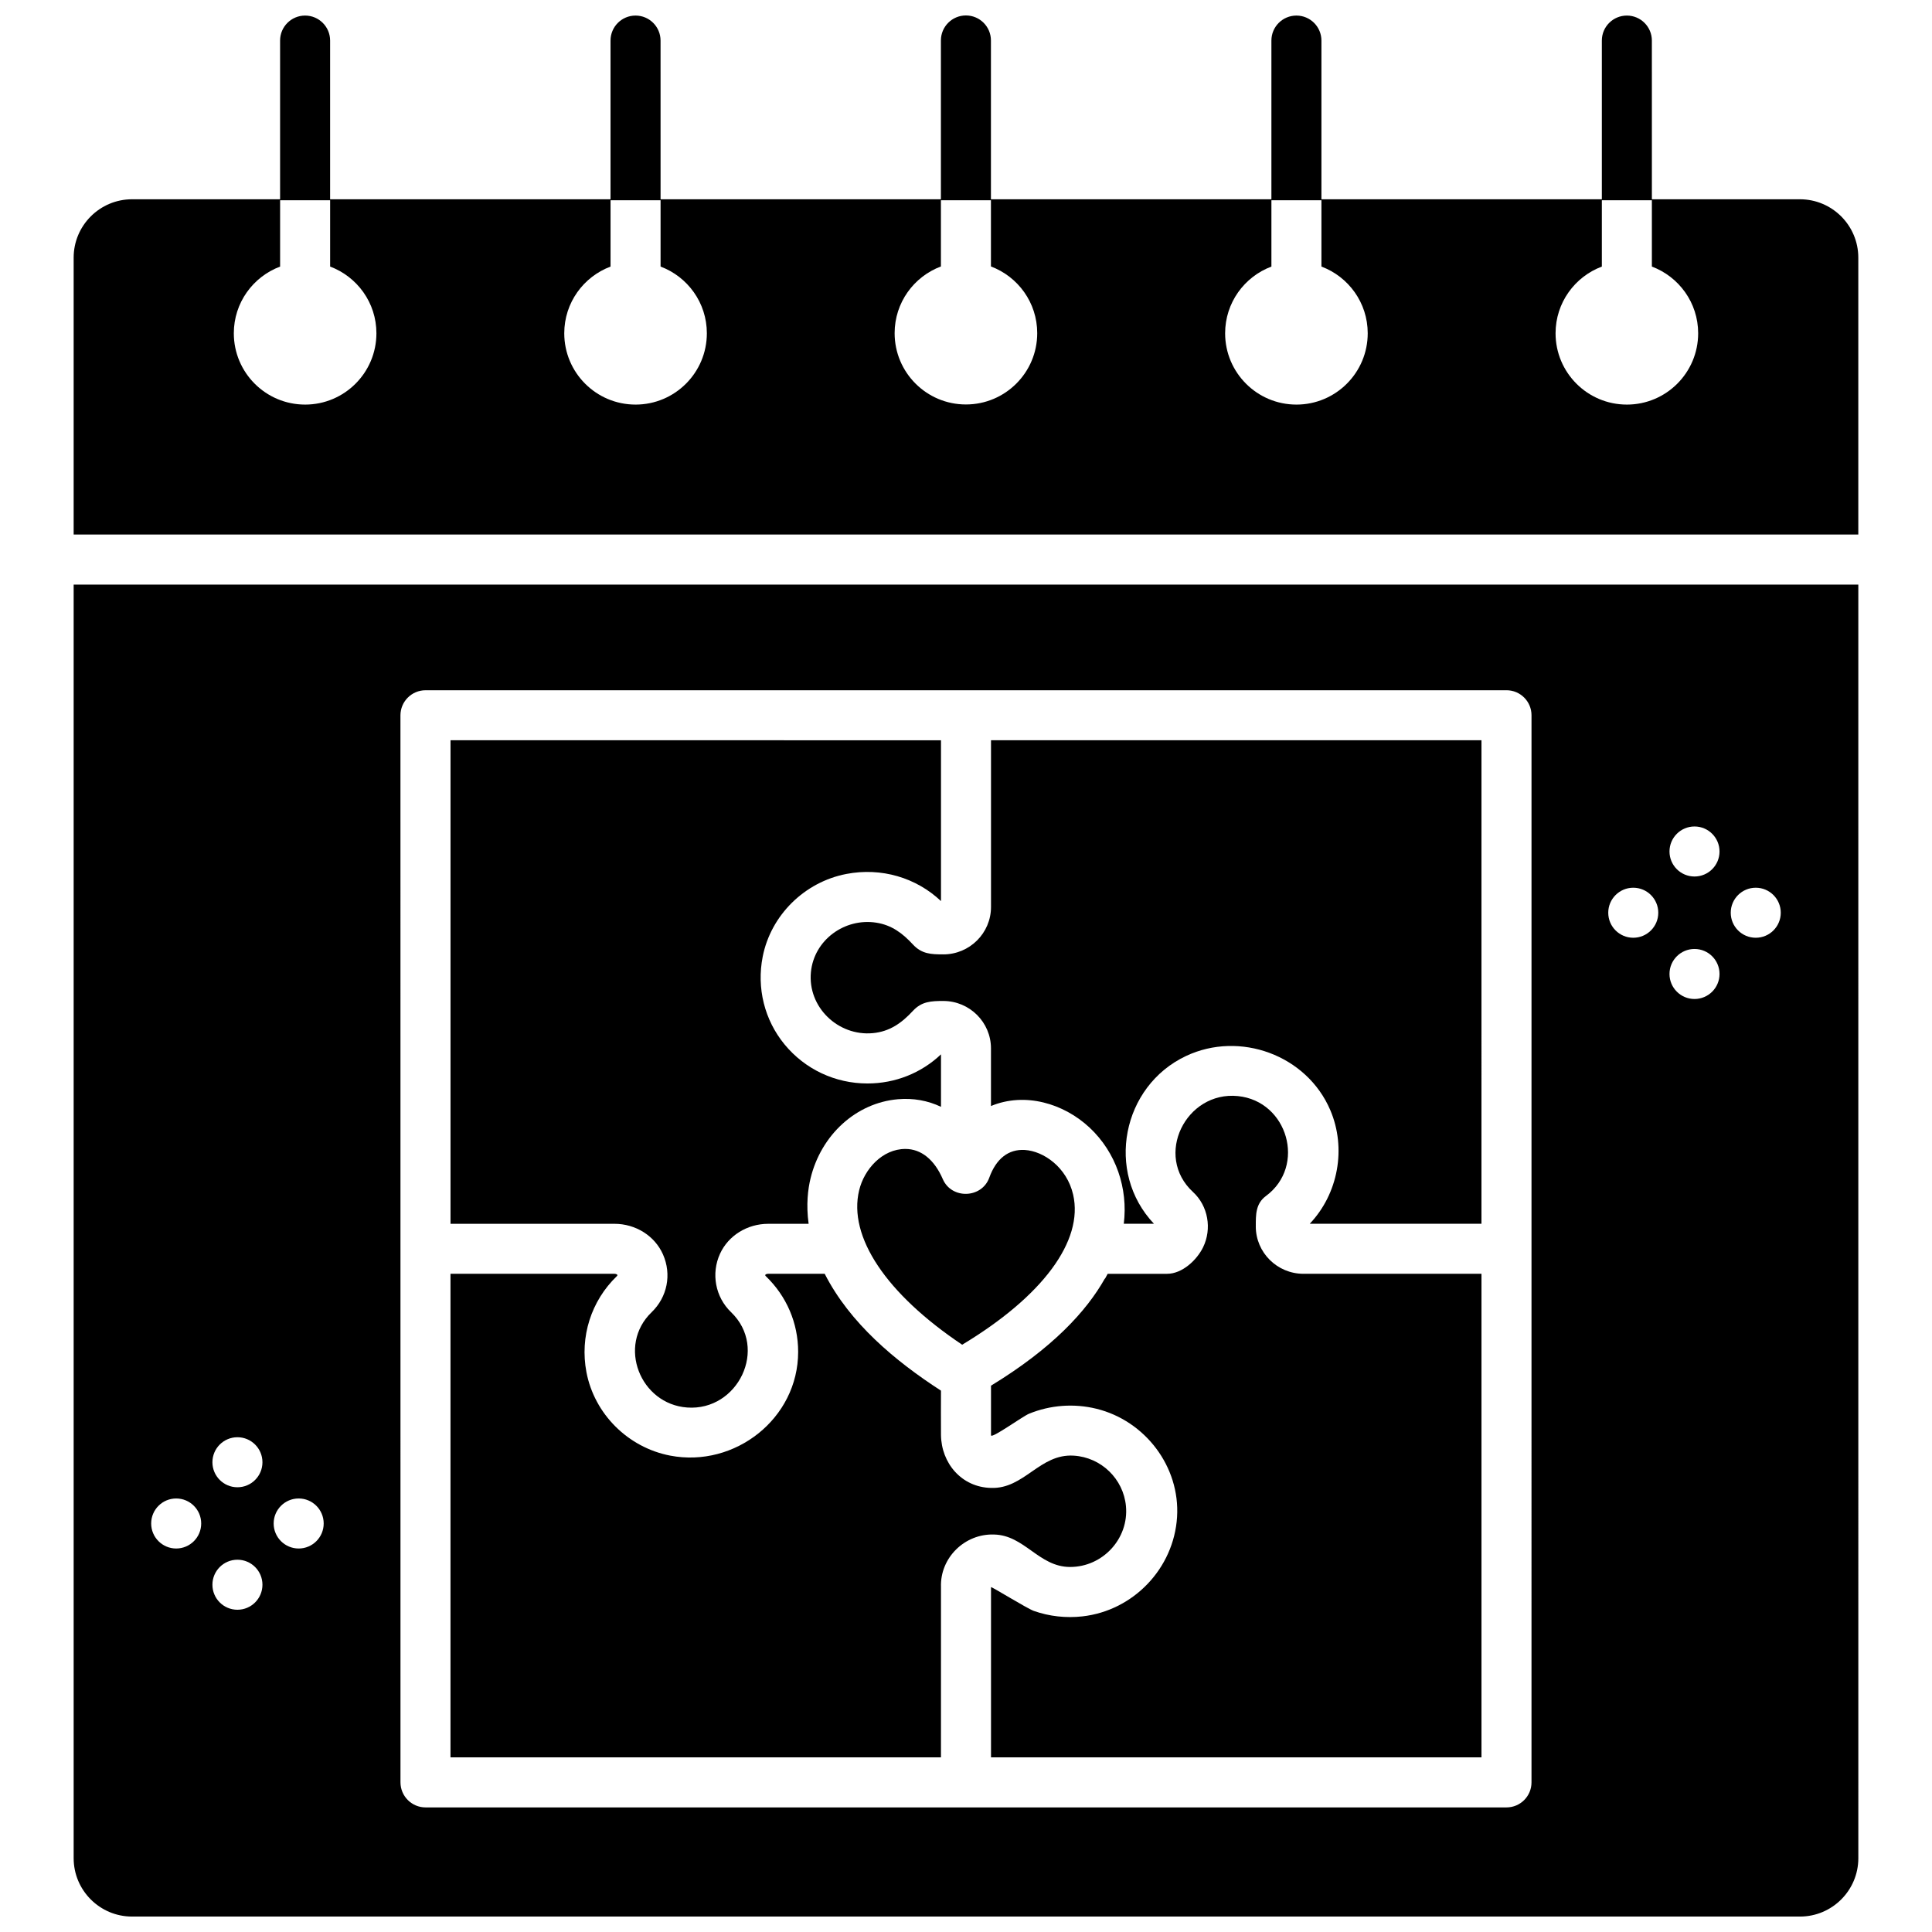 <?xml version="1.0" encoding="UTF-8"?>
<!-- Uploaded to: SVG Repo, www.svgrepo.com, Generator: SVG Repo Mixer Tools -->
<svg width="800px" height="800px" version="1.1" viewBox="144 144 512 512" xmlns="http://www.w3.org/2000/svg">
 <defs>
  <clipPath id="b">
   <path d="m163 148.09h474v137.91h-474z"/>
  </clipPath>
  <clipPath id="a">
   <path d="m163 298h474v353.9h-474z"/>
  </clipPath>
 </defs>
 <g clip-path="url(#b)">
  <path d="m621 196.81h-39.234l-0.004-42.055c0-3.66-2.969-6.629-6.629-6.629-3.66 0-6.629 2.969-6.629 6.629v42.055h-74.312v-42.055c0-3.66-2.969-6.629-6.629-6.629s-6.629 2.969-6.629 6.629v42.055h-74.328v-42.086c0-3.66-2.969-6.629-6.629-6.629-3.66 0-6.629 2.969-6.629 6.629v42.086h-74.293l-0.004-42.055c0-3.66-2.969-6.629-6.629-6.629-3.66 0-6.629 2.969-6.629 6.629v42.055h-74.312v-42.055c0-3.66-2.969-6.629-6.629-6.629-3.66 0-6.629 2.969-6.629 6.629v42.055h-39.234c-8.531 0-15.473 6.938-15.473 15.465v73.383h472.95v-73.379c0.004-8.531-6.938-15.469-15.469-15.469zm-396.14 54.41c-10.434 0-18.895-8.461-18.895-18.898 0-8.102 5.106-14.988 12.266-17.676v-17.57h13.258v17.566c7.16 2.688 12.266 9.578 12.266 17.676 0 10.441-8.461 18.902-18.895 18.902zm87.57 0c-10.438 0-18.895-8.461-18.895-18.898 0-8.102 5.106-14.988 12.266-17.676v-17.57h13.258v17.566c7.16 2.688 12.266 9.578 12.266 17.676 0 10.441-8.461 18.902-18.895 18.902zm87.551-0.031c-10.434 0-18.895-8.461-18.895-18.898 0-8.102 5.106-14.988 12.266-17.676v-17.539h13.258v17.539c7.16 2.688 12.266 9.578 12.266 17.676 0 10.438-8.461 18.898-18.895 18.898zm87.586 0.031c-10.434 0-18.895-8.461-18.895-18.898 0-8.102 5.106-14.988 12.266-17.676v-17.57h13.258v17.566c7.16 2.688 12.266 9.578 12.266 17.676 0 10.441-8.457 18.902-18.895 18.902zm87.57 0c-10.434 0-18.895-8.461-18.895-18.898 0-8.102 5.106-14.988 12.266-17.676v-17.57h13.258v17.566c7.16 2.688 12.266 9.578 12.266 17.676 0 10.441-8.457 18.902-18.895 18.902z"/>
 </g>
 <path d="m393.37 564.61c-0.281-7.777 6.305-14.215 14.062-13.945 8.082 0.168 11.859 8.578 20.125 8.598 8.688 0.02 15.629-7.527 14.832-16.121-0.668-7.215-6.555-12.938-13.844-13.383-9.035-0.555-13.098 8.859-21.902 8.555-7.812-0.164-13.191-6.551-13.273-14.059-0.043-3.906 0-7.812 0-11.719-12.105-7.836-24.129-17.844-30.816-30.969h-14.969c-0.418 0-0.695 0.172-0.75 0.234-0.031 0.082-0.07 0.219 0.066 0.352 5.559 5.328 8.617 12.469 8.617 20.105 0 17.652-16.762 30.781-33.906 27.496-11.176-2.141-20.098-11.035-22.203-22.133-1.773-9.352 1.238-18.855 8.066-25.43 0.188-0.184 0.141-0.293 0.09-0.406-0.031-0.031-0.324-0.219-0.754-0.219l-43.426 0.004v128.14h129.98z"/>
 <path d="m306.82 468.32c5.644 0 10.699 3.188 12.879 8.117 2.34 5.293 1.152 11.305-3.019 15.32-9.18 8.844-3.027 24.355 9.438 25.25 13.445 0.965 21.578-15.719 11.617-25.27-4.16-3.992-5.332-10.215-2.922-15.484 2.211-4.82 7.223-7.93 12.777-7.93h10.703c-0.703-5.109-0.168-9.242 0.5-12.004 2.809-11.617 12.121-20.062 23.18-21.012 4.066-0.352 7.926 0.363 11.398 2.012v-13.906c-5.223 4.953-12.113 7.719-19.488 7.719-8.551 0-16.555-3.769-21.961-10.34-5.324-6.473-7.438-14.949-5.801-23.262 2.16-10.98 11.07-19.789 22.168-21.922 9.246-1.777 18.484 0.953 25.082 7.188v-42.617l-129.98-0.004v128.14z"/>
 <path d="m476.8 469.01c0-3.047-0.07-6.019 2.688-8.059 10.754-7.953 5.758-25.156-7.43-26.477-13.785-1.383-22.359 15.809-11.883 25.438 4.004 3.684 5.031 9.742 2.668 14.605-1.648 3.394-5.527 7.055-9.547 7.055h-15.746c-0.23 0.438-0.473 0.875-0.719 1.312-0.012-0.02-0.023-0.039-0.031-0.059-4.871 8.664-13.926 18.492-30.172 28.391v13.145c0 1.062 8.379-5.012 10.055-5.699 5.668-2.324 11.93-2.785 17.875-1.328 12.898 3.16 22.219 15.344 21.375 28.711-0.859 13.59-11.551 24.789-25.078 26.312-4.312 0.488-8.777 0.004-12.867-1.441-1.816-0.641-11.359-6.574-11.359-6.301v45.105h129.98v-128.15h-47.176c-6.969 0-12.637-5.637-12.637-12.562z"/>
 <path d="m393.98 396.92c-3.215 0-5.707-0.09-8.043-2.621-2.731-2.957-5.602-5.137-9.703-5.781-8.367-1.312-16.508 4.57-17.332 13.105-0.895 9.281 7.207 17.016 16.391 16.172 4.5-0.414 7.676-2.699 10.641-5.906 2.324-2.512 4.844-2.621 8.047-2.621 6.969 0 12.637 5.637 12.637 12.562v15.277c8.996-3.742 19.289-0.707 26.176 5.762 6.969 6.551 10.176 16.047 9.023 25.445h7.996c-12.969-13.695-8.461-36.488 8.512-44.473 14.258-6.707 31.988-0.227 38.215 14.352 4.316 10.102 2.109 22.16-5.445 30.117h45.508l0.004-128.14h-129.98v44.188c0 6.93-5.668 12.566-12.641 12.566z"/>
 <path d="m415.57 448.75c-4.301-0.246-7.57 2.281-9.402 7.348-1.996 5.519-9.984 5.769-12.316 0.383-2.246-5.191-5.75-8-9.922-8-6.109 0-10.898 5.367-12.246 10.953-2.977 12.32 7.184 27.457 27.301 40.93 21.289-12.809 32.23-27.52 29.406-39.785-1.68-7.281-7.859-11.531-12.82-11.828z"/>
 <g clip-path="url(#a)">
  <path d="m163.52 298.92v337.52c0 8.527 6.938 15.469 15.469 15.469h442.02c8.527 0 15.469-6.938 15.469-15.469l-0.004-337.52zm27.172 255.45c-3.66 0-6.629-2.969-6.629-6.629s2.969-6.629 6.629-6.629c3.66 0 6.629 2.969 6.629 6.629s-2.969 6.629-6.629 6.629zm16.23 16.23c-3.66 0-6.629-2.969-6.629-6.629s2.969-6.629 6.629-6.629c3.66 0 6.629 2.969 6.629 6.629s-2.969 6.629-6.629 6.629zm0-32.461c-3.66 0-6.629-2.969-6.629-6.629s2.969-6.629 6.629-6.629c3.66 0 6.629 2.969 6.629 6.629s-2.969 6.629-6.629 6.629zm16.23 16.23c-3.66 0-6.629-2.969-6.629-6.629s2.969-6.629 6.629-6.629 6.629 2.969 6.629 6.629-2.969 6.629-6.629 6.629zm326.71 61.984c0 3.66-2.969 6.629-6.629 6.629h-286.46c-3.66 0-6.644-2.984-6.644-6.644l-0.008-282.77c0-3.66 2.984-6.644 6.644-6.644l286.47-0.004c3.66 0 6.629 2.969 6.629 6.629zm26.969-223.84c-3.66 0-6.629-2.969-6.629-6.629s2.969-6.629 6.629-6.629 6.629 2.969 6.629 6.629-2.969 6.629-6.629 6.629zm16.23 16.23c-3.66 0-6.629-2.969-6.629-6.629 0-3.66 2.969-6.629 6.629-6.629 3.66 0 6.629 2.969 6.629 6.629 0 3.66-2.969 6.629-6.629 6.629zm0-32.461c-3.66 0-6.629-2.969-6.629-6.629 0-3.66 2.969-6.629 6.629-6.629 3.66 0 6.629 2.969 6.629 6.629 0 3.66-2.969 6.629-6.629 6.629zm16.23 16.23c-3.66 0-6.629-2.969-6.629-6.629s2.969-6.629 6.629-6.629c3.66 0 6.629 2.969 6.629 6.629s-2.969 6.629-6.629 6.629z"/>
 </g>
</svg>